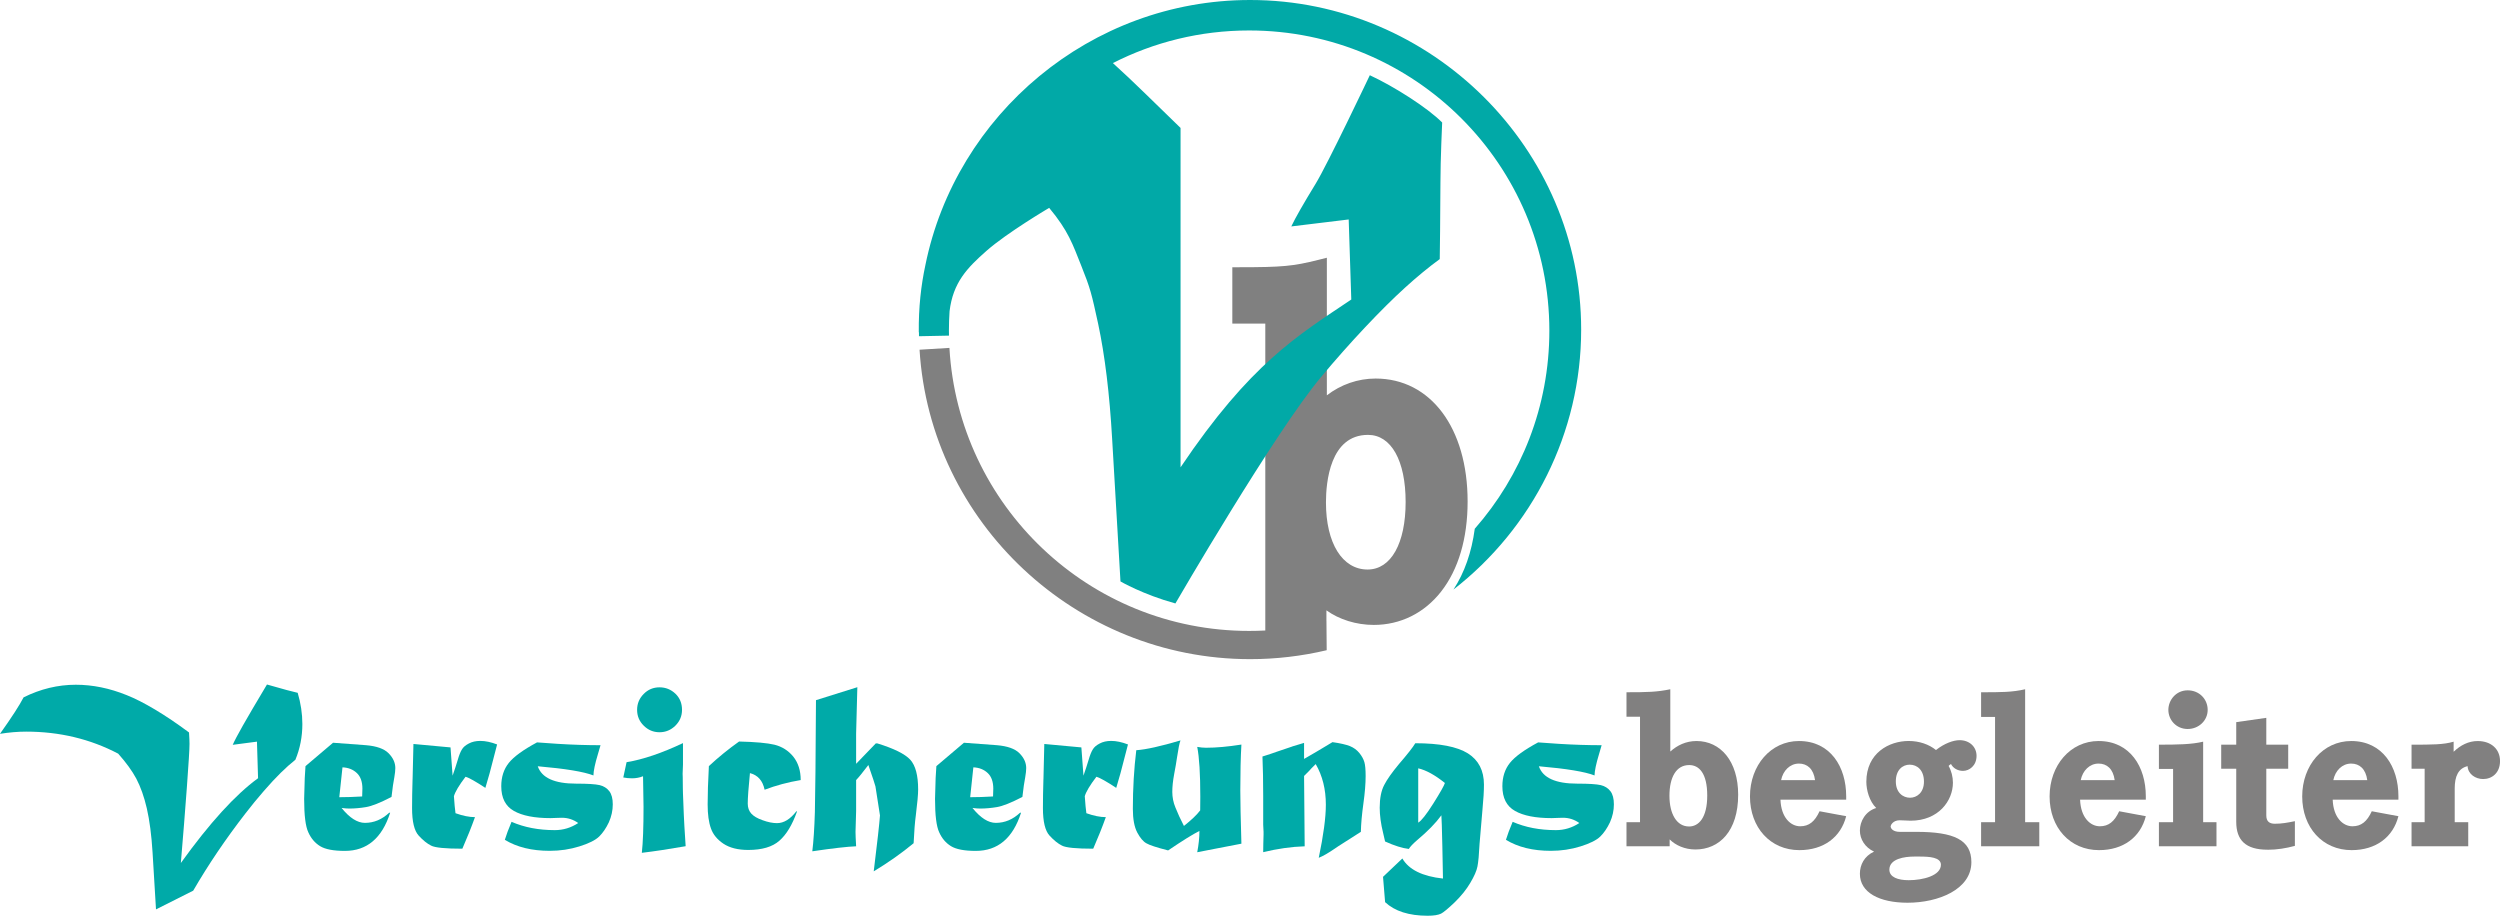 <svg xmlns="http://www.w3.org/2000/svg" id="Ebene_1" viewBox="0 0 1116.06 408.82"><path d="M614.1,168.99c-7.88,0-15.51,2.67-21.76,7.49v-61.42l-3.86.97c-11.21,2.82-16.15,3.27-35.24,3.27h-3.1v25.15h14.72v137.02c-2.39.13-4.79.19-7.2.19-71.44,0-129.83-55.9-133.81-126.35l-13.34.81c4.75,77.18,69.86,138.14,147.56,138.14,11.52,0,23-1.34,34.2-3.99l-.11-13.1s0,0-.01,0v-4.7c5.64,4.07,13.28,6.51,21.16,6.51,11.86,0,22.53-5.28,30.03-14.87,7.75-9.9,11.84-23.81,11.84-40.23,0-32.83-16.51-54.89-41.08-54.89ZM610.52,254.25c-11.28,0-18.58-11.76-18.58-29.95,0-9.07,1.83-30.16,18.78-30.16,10.35,0,16.79,11.48,16.79,29.95s-6.51,30.16-16.99,30.16Z" style="fill:gray;"></path><path d="M558.06,0c-71.22,0-131.35,51.22-144.95,118.37-1.92,8.93-3.06,18.9-2.94,29.95.02,0,.04,0,.07,0,0,.59,0,1.19.02,1.78l13.39-.27c-.01-.73-.03-1.46-.03-2.2,0-2.92.1-5.81.29-8.69,1.55-12.84,7.86-19.35,16.48-26.95,9.22-8.13,27.99-19.2,27.99-19.2,8.6,10.32,10.51,16.31,14.25,25.65,4.15,10.36,4.69,12.66,7.61,26.1,3.01,14.11,5.1,31.24,6.25,51.41l3.72,63.61s9.96,5.83,24.52,9.83c0,0,44.28-76.34,65.07-101.13,6.38-7.65,12.9-15,19.54-22.06,6.64-7.05,12.62-12.99,17.93-17.81,5.31-4.82,10.46-9.07,15.47-12.73,0,0,.31-21.9.31-34.25,0-10.04.77-26.72.77-26.72-6.52-6.59-21.53-16.13-32.3-21.11,0,0-18.85,39.75-24.25,48.55-5.39,8.81-8.99,15.12-10.81,18.95l25.63-3.11,1.16,35.74c-24.07,16.18-45.01,28.52-76.22,74.91V57.11c-12.37-11.92-20.35-20.05-30.21-28.95,18.25-9.31,38.92-14.56,60.82-14.56,74.03,0,134.03,60.01,134.03,134.03,0,33.88-12.57,64.82-33.3,88.42-1.38,10.46-4.6,19.65-9.51,27.14,35.26-27.4,57.01-69.97,57.01-116.05C705.9,66.42,639.16,0,558.06,0Z" style="fill:#01a9a7;"></path><path d="M119.19,305.58c7.36,2.11,11.93,3.35,13.71,3.71,1.38,4.7,2.08,9.34,2.08,13.93,0,5.64-1.04,10.96-3.11,15.95-2.11,1.68-4.29,3.61-6.53,5.82-2.24,2.2-4.76,4.92-7.57,8.14-2.8,3.22-5.55,6.58-8.25,10.08-8.78,11.33-16.53,22.8-23.27,34.41l-16.61,8.36-1.53-25.35c-.47-7.76-1.33-14.35-2.57-19.77-1.2-5.17-2.77-9.59-4.7-13.27-1.86-3.46-4.55-7.17-8.08-11.14-12.49-6.55-26.18-9.83-41.08-9.83-3.68,0-7.57.33-11.69.98,5.21-7.32,8.72-12.75,10.54-16.28,7.54-3.75,15.31-5.63,23.32-5.63,7.5,0,15.08,1.55,22.72,4.64,3.68,1.46,7.88,3.6,12.62,6.42,4.73,2.82,9.8,6.24,15.19,10.24.15,2.33.22,4.04.22,5.13,0,2.22-.39,8.63-1.17,19.23-.78,10.6-1.68,21.9-2.7,33.92,12.82-17.84,24.31-30.46,34.47-37.85l-.49-16.33-10.82,1.42c.76-1.75,2.28-4.63,4.56-8.66,2.28-4.02,5.85-10.11,10.73-18.27Z" style="fill:#00aaa8;"></path><path d="M136.39,342.01l12.29-10.43,14.69,1.09c4.73.4,8.08,1.58,10.05,3.55,2.04,2.04,3.06,4.26,3.06,6.66,0,1.06-.15,2.42-.44,4.1-.4,1.97-.82,4.9-1.26,8.79-4.99,2.59-8.78,4.1-11.36,4.53-2.62.44-5.13.66-7.54.66-.91,0-2.04-.09-3.39-.27,3.57,4.44,7.05,6.66,10.43,6.66,4.01,0,7.61-1.51,10.82-4.53h.44c-3.64,11.36-10.38,17.04-20.21,17.04-5.1,0-8.79-.71-11.09-2.13-2.29-1.42-4.04-3.48-5.24-6.17-1.24-2.62-1.86-7.59-1.86-14.91l.27-9.34.33-5.3ZM152.89,342.56l-1.42,13.33c3.17,0,6.57-.11,10.21-.33.07-2.4.11-3.55.11-3.44,0-3.09-.82-5.43-2.46-6.99-1.68-1.6-3.82-2.46-6.45-2.57Z" style="fill:#00aaa8;"></path><path d="M184.19,347.86l.38-15.73,16.55,1.53.93,12.62c.87-2.48,1.66-4.88,2.35-7.21.55-1.93,1.15-3.42,1.8-4.48.58-1.02,1.62-1.91,3.11-2.68,1.42-.76,3.13-1.15,5.13-1.15,2.26,0,4.75.53,7.48,1.58l-1.8,6.94c-.91,3.75-2.06,7.9-3.44,12.45-4.37-2.88-7.32-4.53-8.85-4.97-2.91,3.82-4.64,6.72-5.19,8.69.22,3.28.45,5.81.71,7.59,3.28,1.17,6.17,1.75,8.69,1.75-1.53,4.3-3.41,8.99-5.63,14.09-7.57,0-12.22-.46-13.93-1.37-1.78-.87-3.64-2.37-5.57-4.48-1.97-2.15-2.95-6.23-2.95-12.24,0-3.93.07-8.25.22-12.95Z" style="fill:#00aaa8;"></path><path d="M239.74,331.42c.22,0,3.35.22,9.4.66,6.48.4,12.8.6,18.95.6-.04.15-.44,1.51-1.2,4.1-1.28,4.22-1.93,7.36-1.97,9.4-4.26-1.67-12.55-3.04-24.85-4.1,1.75,5.17,7.46,7.76,17.15,7.76,5.1,0,8.59.22,10.49.66,1.82.44,3.26,1.35,4.32,2.73,1.02,1.35,1.53,3.3,1.53,5.84,0,2.73-.58,5.41-1.75,8.03-1.24,2.62-2.68,4.73-4.32,6.34-1.68,1.64-4.63,3.11-8.85,4.42-4.19,1.31-8.59,1.97-13.22,1.97-8.01,0-14.69-1.64-20.05-4.92.66-2.18,1.66-4.86,3-8.03,5.68,2.48,12.11,3.71,19.28,3.71,3.79,0,7.28-1.06,10.49-3.17-2.22-1.57-4.64-2.35-7.26-2.35-.55,0-1.2.02-1.97.05-1.82.07-2.86.11-3.11.11-7.17,0-12.64-1.07-16.39-3.22-3.75-2.11-5.63-5.79-5.63-11.03,0-4.15,1.13-7.63,3.39-10.43,2.22-2.77,6.41-5.81,12.56-9.12Z" style="fill:#00aaa8;"></path><path d="M278.25,347.09l1.47-6.83c7.32-1.2,15.71-4.04,25.18-8.52v9.61l-.16,4.1c0,.55.02,1.04.05,1.47.04,1.2.05,2.86.05,4.97,0,.95.02,1.71.05,2.29l.38,9.61c.07,2.08.35,6.74.82,13.98-7.5,1.31-14.02,2.29-19.56,2.95.51-4.59.76-11.42.76-20.48l-.22-13.71c-1.53.62-3.17.93-4.92.93-1.31,0-2.62-.13-3.93-.38ZM294.42,306.84c2.73,0,5.1.95,7.1,2.84,1.97,1.89,2.95,4.3,2.95,7.21,0,2.73-.98,5.08-2.95,7.05-2,1.97-4.37,2.95-7.1,2.95s-5.08-.98-7.05-2.95c-1.97-1.93-2.95-4.28-2.95-7.05s.98-5.13,2.95-7.1c1.93-1.97,4.28-2.95,7.05-2.95Z" style="fill:#00aaa8;"></path><path d="M329.92,331.03c7.36.18,12.62.66,15.79,1.42,3.39.84,6.19,2.6,8.41,5.3,2.22,2.77,3.33,6.26,3.33,10.49-5.68.95-11.05,2.39-16.11,4.32-.84-4.04-3.02-6.52-6.55-7.43-.66,6.59-.98,11.13-.98,13.6,0,1.82.53,3.31,1.58,4.48,1.06,1.17,2.73,2.15,5.03,2.95,2.37.87,4.51,1.31,6.45,1.31,3.06,0,5.95-1.78,8.69-5.35l.22.22c-2.11,5.94-4.73,10.27-7.87,13-3.1,2.73-7.72,4.1-13.87,4.1-4.59,0-8.28-.93-11.09-2.79-2.77-1.86-4.63-4.13-5.57-6.83-.98-2.69-1.47-6.26-1.47-10.71s.18-10.29.55-17.1c4.22-3.93,8.72-7.59,13.49-10.98Z" style="fill:#00aaa8;"></path><path d="M364.28,312.57l18.46-5.79-.55,20.76v13.44l8.79-9.12h.66c7.43,2.29,12.33,4.72,14.69,7.26,2.37,2.59,3.55,7.03,3.55,13.33,0,2.22-.35,6.08-1.04,11.58-.4,2.91-.73,7.05-.98,12.4-5.32,4.41-11.25,8.59-17.81,12.56,1.6-12.96,2.53-21.28,2.79-24.96l-2.02-12.95c-.18-.8-1.24-3.99-3.17-9.56-2.51,3.31-4.33,5.55-5.46,6.72v13.82c0,.18-.04,1.47-.11,3.88-.11,2.22-.16,4.02-.16,5.41,0,1.13.09,3.28.27,6.45-3.9.15-10.42.89-19.56,2.24.55-4.44.93-10.29,1.15-17.53.18-7.28.35-23.92.49-49.93Z" style="fill:#00aaa8;"></path><path d="M418.03,342.01l12.29-10.43,14.69,1.09c4.73.4,8.08,1.58,10.05,3.55,2.04,2.04,3.06,4.26,3.06,6.66,0,1.06-.15,2.42-.44,4.1-.4,1.97-.82,4.9-1.26,8.79-4.99,2.59-8.78,4.1-11.36,4.53-2.62.44-5.13.66-7.54.66-.91,0-2.04-.09-3.39-.27,3.57,4.44,7.05,6.66,10.43,6.66,4.01,0,7.61-1.51,10.82-4.53h.44c-3.64,11.36-10.38,17.04-20.21,17.04-5.1,0-8.79-.71-11.09-2.13s-4.04-3.48-5.24-6.17c-1.24-2.62-1.86-7.59-1.86-14.91l.27-9.34.33-5.3ZM434.53,342.56l-1.42,13.33c3.17,0,6.57-.11,10.21-.33.07-2.4.11-3.55.11-3.44,0-3.09-.82-5.43-2.46-6.99-1.68-1.6-3.82-2.46-6.45-2.57Z" style="fill:#00aaa8;"></path><path d="M465.82,347.86l.38-15.73,16.55,1.53.93,12.62c.87-2.48,1.66-4.88,2.35-7.21.55-1.93,1.15-3.42,1.8-4.48.58-1.02,1.62-1.91,3.11-2.68,1.42-.76,3.13-1.15,5.13-1.15,2.26,0,4.75.53,7.48,1.58l-1.8,6.94c-.91,3.75-2.06,7.9-3.44,12.45-4.37-2.88-7.32-4.53-8.85-4.97-2.91,3.82-4.64,6.72-5.19,8.69.22,3.28.45,5.81.71,7.59,3.28,1.17,6.17,1.75,8.69,1.75-1.53,4.3-3.41,8.99-5.63,14.09-7.57,0-12.22-.46-13.93-1.37-1.78-.87-3.64-2.37-5.57-4.48-1.97-2.15-2.95-6.23-2.95-12.24,0-3.93.07-8.25.22-12.95Z" style="fill:#00aaa8;"></path><path d="M507.28,334.91c4.3-.29,10.87-1.75,19.72-4.37-.47,1.2-.98,3.7-1.53,7.48-.33,2.26-.76,4.81-1.31,7.65-.55,2.95-.82,5.57-.82,7.87s.45,4.7,1.37,6.88c.95,2.44,2.22,5.21,3.82,8.3,3.39-2.69,5.81-5.01,7.26-6.94.04-1.06.05-3.09.05-6.12,0-10.16-.46-17.57-1.37-22.23,1.42.26,2.73.38,3.93.38,4.55,0,9.81-.47,15.79-1.42-.33,5.61-.49,12.45-.49,20.54,0,4.7.16,12.6.49,23.71-2.08.36-6.14,1.15-12.18,2.35l-7.54,1.47c.66-3.46.98-6.63.98-9.5-2.8,1.38-7.47,4.28-13.98,8.69-5.1-1.31-8.32-2.37-9.67-3.17-1.42-.76-2.79-2.37-4.1-4.81-1.31-2.48-1.97-6.01-1.97-10.6,0-9.03.51-17.75,1.53-26.16Z" style="fill:#00aaa8;"></path><path d="M576.93,333.22l5.24-1.58v7.16c1.02-.62,2.84-1.67,5.46-3.17.87-.47,1.73-.98,2.57-1.53l4.64-2.79c3.39.47,5.97,1.06,7.76,1.75,1.71.69,3.13,1.73,4.26,3.11,1.09,1.35,1.84,2.71,2.24,4.1.36,1.24.55,3.3.55,6.17,0,3.42-.33,7.47-.98,12.13-.69,4.95-1.07,9.21-1.15,12.78l-10.11,6.45-1.53,1.04c-2.91,2-5.3,3.37-7.16,4.1,2.11-10.09,3.17-17.99,3.17-23.71,0-6.88-1.51-12.93-4.53-18.13-.11.15-.76.8-1.97,1.97l-.98,1.09-2.24,2.24.27,31.41c-5.94.18-12.11,1.06-18.52,2.62,0-1.89.02-3.15.05-3.77.07-2.26.11-3.61.11-4.04v-1.26c-.11-1.53-.16-2.6-.16-3.22v-12.89c0-6.52-.11-12.36-.33-17.53.47-.15,1.02-.32,1.64-.52.62-.2,1.32-.43,2.1-.68.78-.25,1.61-.55,2.49-.87l7.1-2.4Z" style="fill:#00aaa8;"></path><path d="M631.82,331.8c10.82,0,18.64,1.51,23.49,4.53,4.77,3.02,7.16,7.67,7.16,13.93,0,2.88-.22,6.59-.66,11.14l-1.31,15.4c-.22,4.62-.53,7.96-.93,10-.36,1.93-1.44,4.39-3.22,7.37-1.71,2.91-4.01,5.77-6.88,8.58-3.02,2.88-5.08,4.59-6.17,5.13-1.31.62-3.3.93-5.95.93-8.34,0-14.68-2.02-19.01-6.06l-.93-11.31,8.63-8.19c2.91,4.99,8.96,7.97,18.13,8.96l-.27-14.09c-.18-8.34-.33-13.05-.44-14.15-2.48,3.42-6.08,7.12-10.82,11.09-1.93,1.68-3.17,2.99-3.71,3.93-2.88-.33-6.41-1.44-10.6-3.33,0,.04-.29-1.22-.87-3.77-1.02-4.11-1.53-7.88-1.53-11.31,0-4.22.67-7.61,2.02-10.16,1.27-2.48,3.46-5.57,6.55-9.29,3.86-4.48,6.3-7.59,7.32-9.34ZM633.13,343v24.25c1.42-.84,3.66-3.68,6.72-8.52,3.09-4.92,4.82-7.97,5.19-9.18-4.44-3.57-8.41-5.75-11.91-6.55Z" style="fill:#00aaa8;"></path><path d="M686.66,331.42c.22,0,3.35.22,9.4.66,6.48.4,12.8.6,18.95.6-.04.15-.44,1.51-1.2,4.1-1.28,4.22-1.93,7.36-1.97,9.4-4.26-1.67-12.55-3.04-24.85-4.1,1.75,5.17,7.46,7.76,17.15,7.76,5.1,0,8.59.22,10.49.66,1.82.44,3.26,1.35,4.32,2.73,1.02,1.35,1.53,3.3,1.53,5.84,0,2.73-.58,5.41-1.75,8.03-1.24,2.62-2.68,4.73-4.32,6.34-1.68,1.64-4.63,3.11-8.85,4.42-4.19,1.31-8.59,1.97-13.22,1.97-8.01,0-14.69-1.64-20.05-4.92.66-2.18,1.66-4.86,3-8.03,5.68,2.48,12.11,3.71,19.28,3.71,3.79,0,7.28-1.06,10.49-3.17-2.22-1.57-4.64-2.35-7.26-2.35-.55,0-1.2.02-1.97.05-1.82.07-2.86.11-3.11.11-7.17,0-12.64-1.07-16.39-3.22-3.75-2.11-5.63-5.79-5.63-11.03,0-4.15,1.13-7.63,3.39-10.43,2.22-2.77,6.41-5.81,12.56-9.12Z" style="fill:#00aaa8;"></path><path d="M745.66,335.51c3.07-2.78,7-4.7,11.7-4.7,10.74,0,18.6,9.01,18.6,23.97,0,16.3-8.44,24.45-19.08,24.45-4.7,0-8.82-1.82-11.51-4.51v3.07h-19.27v-10.74h6.04v-47.08h-6.04v-10.93c9.3,0,13.62-.1,19.56-1.34v27.81ZM754,368.97c4.31,0,8.15-3.84,8.15-13.81s-3.64-13.62-8.05-13.62c-5.85,0-8.82,5.56-8.82,13.71s3.26,13.71,8.73,13.71Z" style="fill:#818080;"></path><path d="M794.84,356.98c.29,8.05,4.6,11.89,8.82,11.89,3.93,0,6.52-2.11,8.63-6.71,3.93.67,7.86,1.53,11.89,2.21-2.4,9.4-10.07,15.15-20.9,15.15-12.94,0-22.05-10.07-22.05-23.97s9.3-24.74,21.86-24.74c14.1,0,21.09,11.6,21.09,24.64v1.53h-29.34ZM803.09,340.88c-4.03,0-7.1,3.16-7.96,7.38h15.15c-.67-4.99-3.45-7.38-7.19-7.38Z" style="fill:#818080;"></path><path d="M864.26,334.84c3.74-2.97,7.77-4.41,10.55-4.41,4.41,0,7.57,2.97,7.57,7,0,4.41-3.26,6.71-6.04,6.71-2.3,0-4.41-1.15-5.37-3.07-.48.29-.96.67-1.06.86,1.25,2.21,1.92,4.89,1.92,7.48,0,8.05-6.42,16.97-18.89,16.97-1.53,0-2.97-.19-4.89-.19-3.07,0-4.03,2.3-4.03,2.68,0,1.05,1.15,2.49,4.12,2.49h7.38c16.78,0,24.55,3.55,24.55,13.52,0,12.27-14.86,18.12-28.48,18.12-12.56,0-21.29-4.51-21.29-12.94,0-3.93,1.92-7.86,6.33-9.88-4.03-1.82-6.33-5.56-6.33-9.4,0-4.12,2.49-8.63,7.29-10.07-3.07-2.97-4.41-8.05-4.41-11.7,0-12.85,10.16-18.22,18.89-18.22,4.79,0,9.11,1.53,12.18,4.03ZM857.27,382.39h-2.69c-4.31,0-11.12.96-11.12,5.85,0,3.36,3.84,4.7,8.63,4.7,6.33,0,14.38-2.01,14.38-6.9,0-3.36-5.27-3.64-9.2-3.64ZM852.57,341.36c-3.26,0-6.23,2.4-6.23,7.48s3.26,7.29,6.33,7.29,6.23-2.3,6.23-7.19c0-5.18-3.07-7.57-6.33-7.57Z" style="fill:#818080;"></path><path d="M904.06,367.05h6.33v10.74h-25.98v-10.74h6.23v-46.98h-6.23v-11.03c8.82,0,13.9,0,19.66-1.34v59.35Z" style="fill:#818080;"></path><path d="M928.6,356.98c.29,8.05,4.6,11.89,8.82,11.89,3.93,0,6.52-2.11,8.63-6.71,3.93.67,7.86,1.53,11.89,2.21-2.4,9.4-10.07,15.15-20.9,15.15-12.94,0-22.05-10.07-22.05-23.97s9.3-24.74,21.86-24.74c14.1,0,21.09,11.6,21.09,24.64v1.53h-29.34ZM936.85,340.88c-4.03,0-7.1,3.16-7.96,7.38h15.15c-.67-4.99-3.45-7.38-7.19-7.38Z" style="fill:#818080;"></path><path d="M983.55,367.05h5.94v10.74h-25.7v-10.74h6.33v-23.78h-6.33v-10.83c8.25,0,14.67-.1,19.75-1.34v35.96ZM976.64,325.44c-5.18,0-8.63-4.12-8.63-8.53s3.45-8.73,8.63-8.73,8.92,3.93,8.92,8.73-4.03,8.53-8.92,8.53Z" style="fill:#818080;"></path><path d="M1012.31,379.33c-9.88,0-14-4.31-14-12.46v-23.68h-6.71v-10.74h6.71v-10.07l13.42-1.92v11.99h9.78v10.74h-9.78v20.81c0,2.68,1.34,3.74,3.84,3.74,3.07,0,5.66-.48,8.92-1.15v11.03c-3.93,1.06-7.96,1.73-12.18,1.73Z" style="fill:#818080;"></path><path d="M1041.37,356.98c.29,8.05,4.6,11.89,8.82,11.89,3.93,0,6.52-2.11,8.63-6.71,3.93.67,7.86,1.53,11.89,2.21-2.4,9.4-10.07,15.15-20.9,15.15-12.94,0-22.05-10.07-22.05-23.97s9.3-24.74,21.86-24.74c14.1,0,21.09,11.6,21.09,24.64v1.53h-29.34ZM1049.61,340.88c-4.03,0-7.1,3.16-7.96,7.38h15.15c-.67-4.99-3.45-7.38-7.19-7.38Z" style="fill:#818080;"></path><path d="M1108.49,347.78c-3.26,0-6.71-2.11-6.9-5.75-4.12.96-5.75,4.51-5.75,9.97v15.05h6.04v10.74h-25.31v-10.74h5.85v-23.87h-5.85v-10.74c9.11,0,14.29,0,18.79-1.34v4.51c3.07-2.97,6.71-4.79,10.74-4.79,6.04,0,9.97,3.64,9.97,8.92s-3.55,8.05-7.57,8.05Z" style="fill:#818080;"></path></svg>